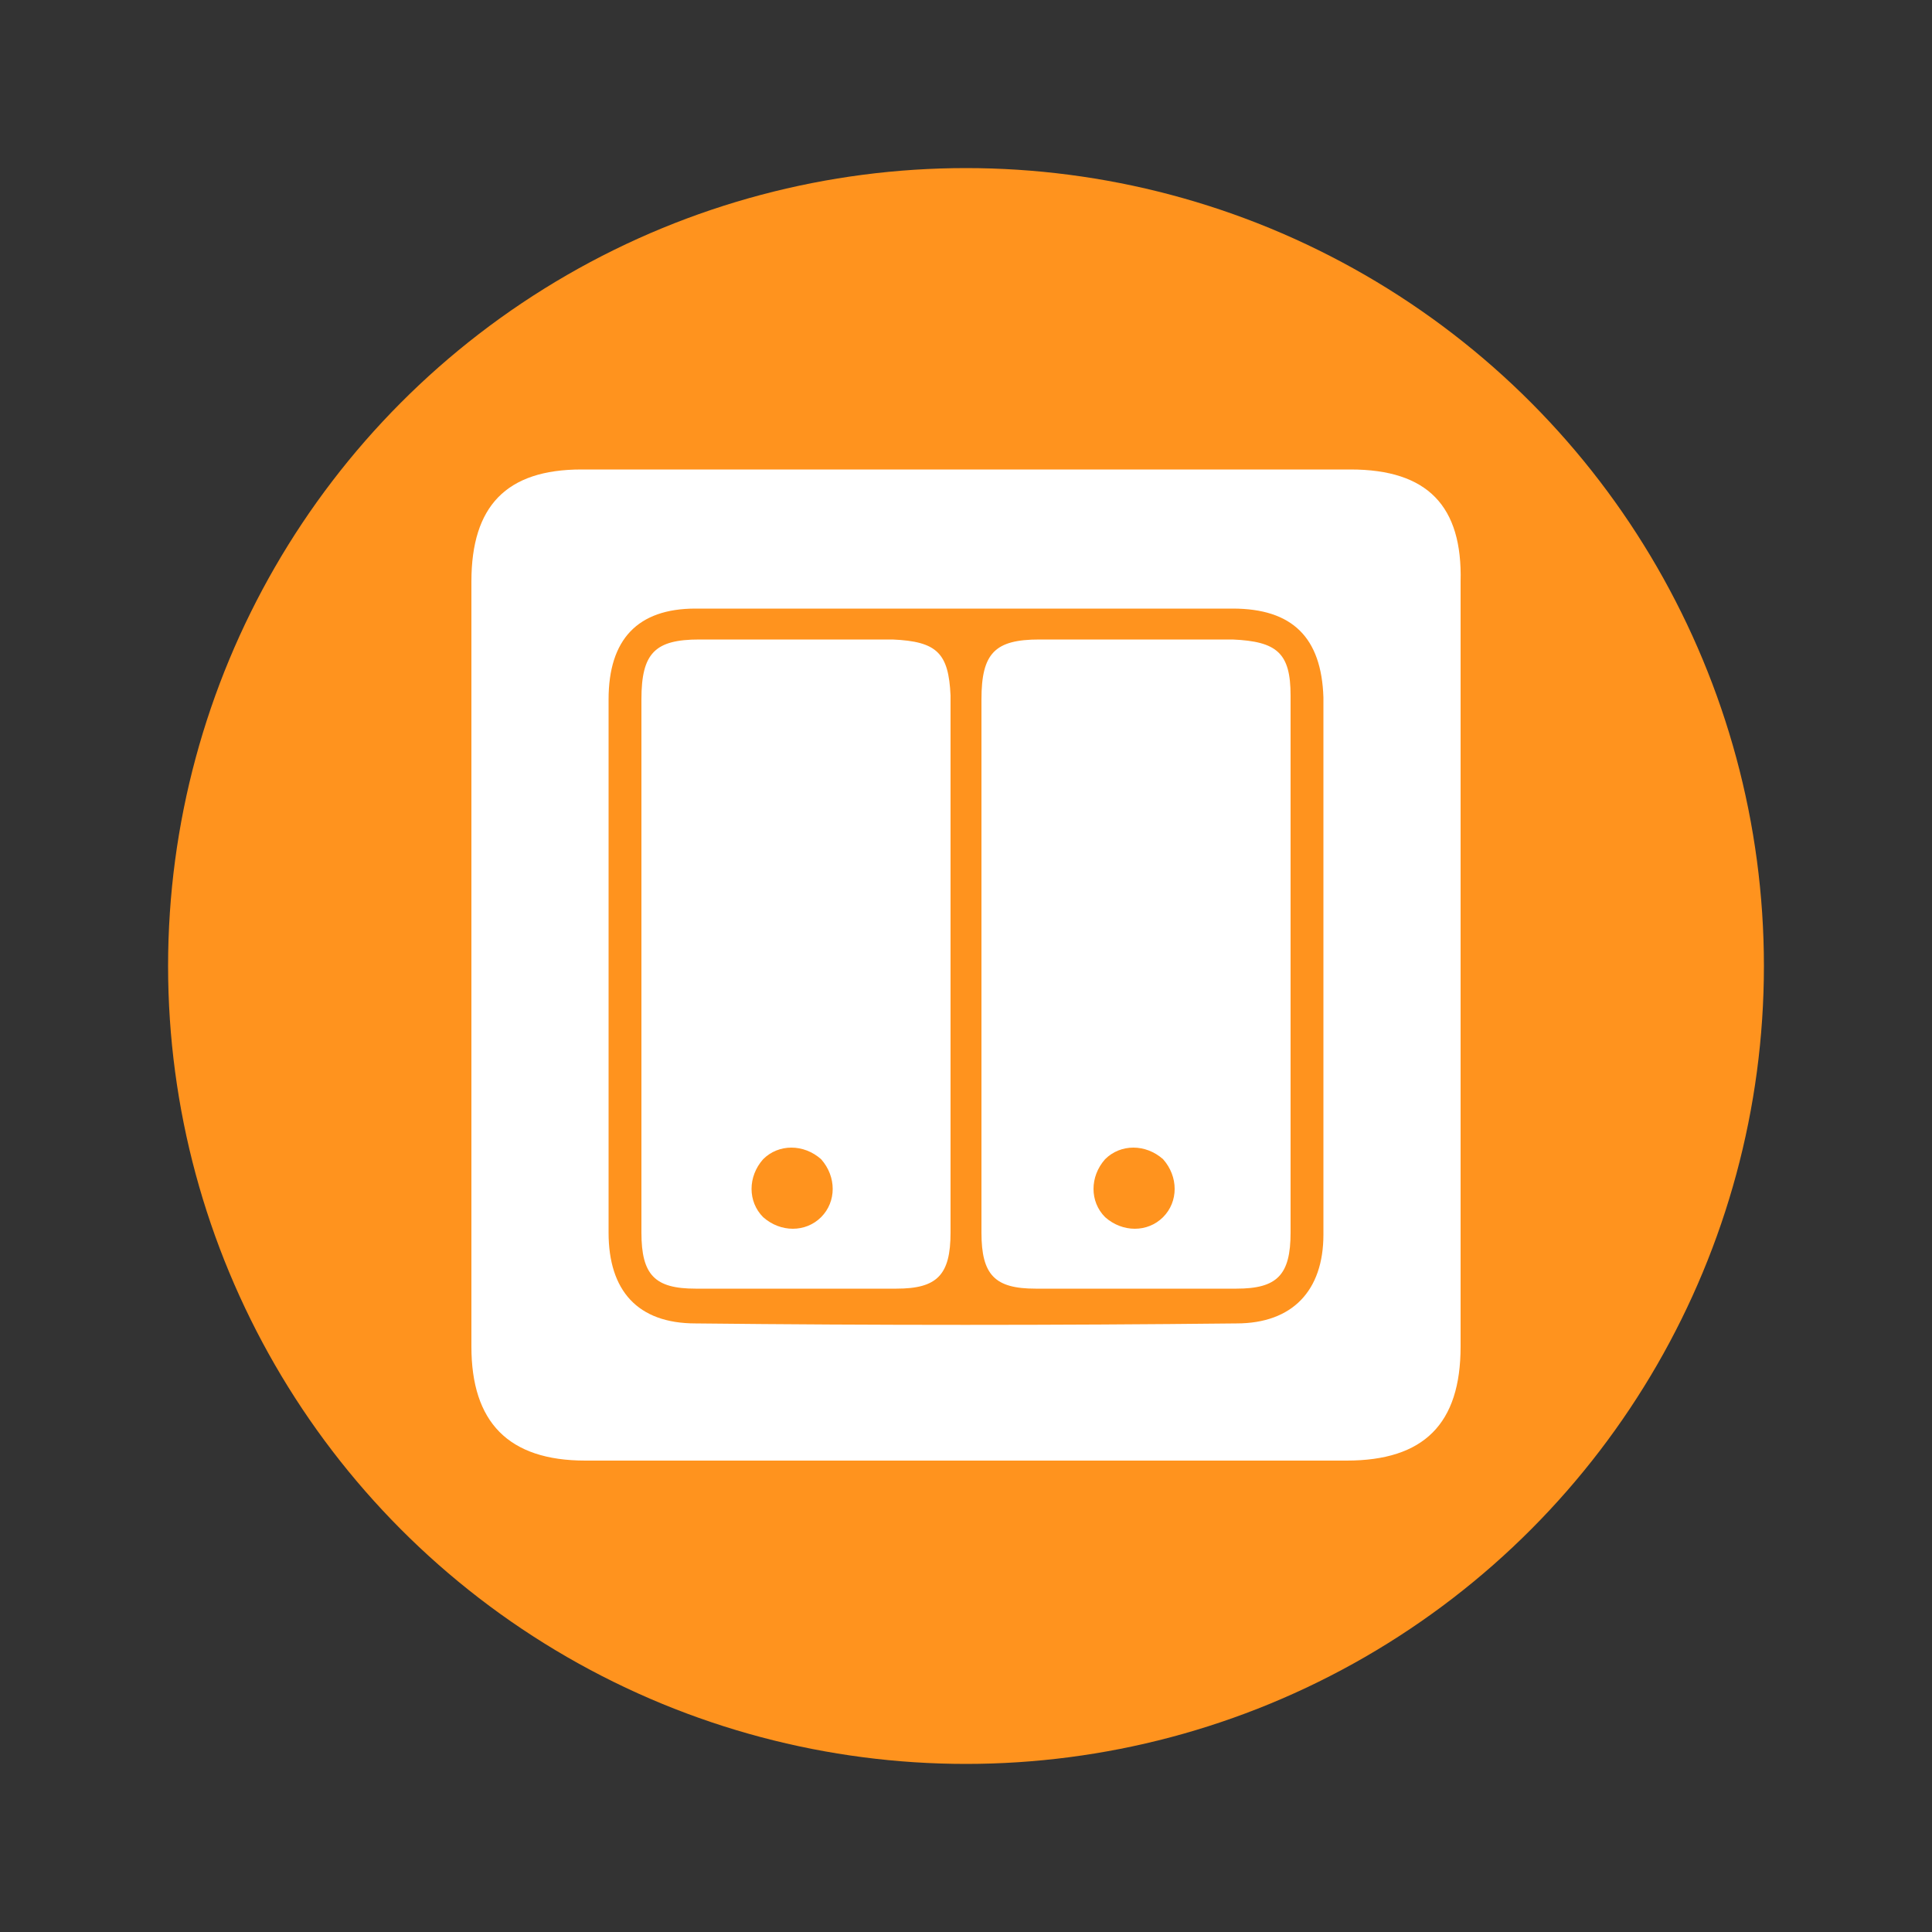 <?xml version="1.0" encoding="utf-8"?>
<!-- Generator: Adobe Illustrator 23.0.1, SVG Export Plug-In . SVG Version: 6.00 Build 0)  -->
<svg version="1.1" id="Camada_1" xmlns="http://www.w3.org/2000/svg" xmlns:xlink="http://www.w3.org/1999/xlink" x="0px" y="0px"
	 viewBox="0 0 100 100" style="enable-background:new 0 0 100 100;" xml:space="preserve">
<rect x="0" y="0" width="100" height="100" fill="#333333" stroke="none"/>
<style type="text/css">
	.st0{fill:#FF931E;}
	.st1{fill:#FFFFFF;}
</style>
<circle class="st0" cx="50" cy="50" r="41.3"/>
<g>
	<path class="st1" d="M46.2,33.1c-3.3,0-6.7,0-10,0c-2.3,0-3,0.7-3,3.1c0,4.5,0,9.1,0,13.6c0,4.7,0,9.4,0,14c0,2.2,0.7,2.9,2.8,2.9
		c3.5,0,6.9,0,10.4,0c2.1,0,2.8-0.7,2.8-2.9c0-9.3,0-18.5,0-27.8C49.1,33.8,48.5,33.2,46.2,33.1z M42.5,63c-0.8,0.8-2.1,0.8-3,0
		c-0.8-0.8-0.8-2.1,0-3c0.8-0.8,2.1-0.8,3,0C43.3,60.9,43.3,62.2,42.5,63z"/>
	<path class="st1" d="M63.8,33.1c-3.3,0-6.7,0-10,0c-2.3,0-3,0.7-3,3.1c0,4.5,0,9.1,0,13.6c0,4.7,0,9.4,0,14c0,2.2,0.7,2.9,2.8,2.9
		c3.5,0,6.9,0,10.4,0c2.1,0,2.8-0.7,2.8-2.9c0-9.3,0-18.5,0-27.8C66.8,33.8,66.1,33.2,63.8,33.1z M60.2,63c-0.8,0.8-2.1,0.8-3,0
		c-0.8-0.8-0.8-2.1,0-3c0.8-0.8,2.1-0.8,3,0C61,60.9,61,62.2,60.2,63z"/>
	<path class="st1" d="M69.9,24.3c-6.6,0-13.3,0-19.9,0s-13.3,0-19.9,0c-3.9,0-5.7,1.9-5.7,5.8c0,13.2,0,26.5,0,39.6
		c0,3.9,1.9,5.9,5.9,5.9c13.2,0,26.3,0,39.4,0c4,0,5.9-1.9,5.9-5.9c0-13.2,0-26.5,0-39.6C75.7,26.2,73.9,24.3,69.9,24.3z M68.5,63.9
		c0,2.9-1.6,4.6-4.5,4.6c-9.4,0.1-18.7,0.1-28,0c-3,0-4.5-1.7-4.5-4.7c0-4.6,0-9.2,0-13.8s0-9.2,0-13.8c0-3.1,1.5-4.7,4.5-4.7
		c9.3,0,18.6,0,27.8,0c3.1,0,4.6,1.5,4.7,4.6C68.5,45.3,68.5,54.6,68.5,63.9z"/>
</g>
</svg>
